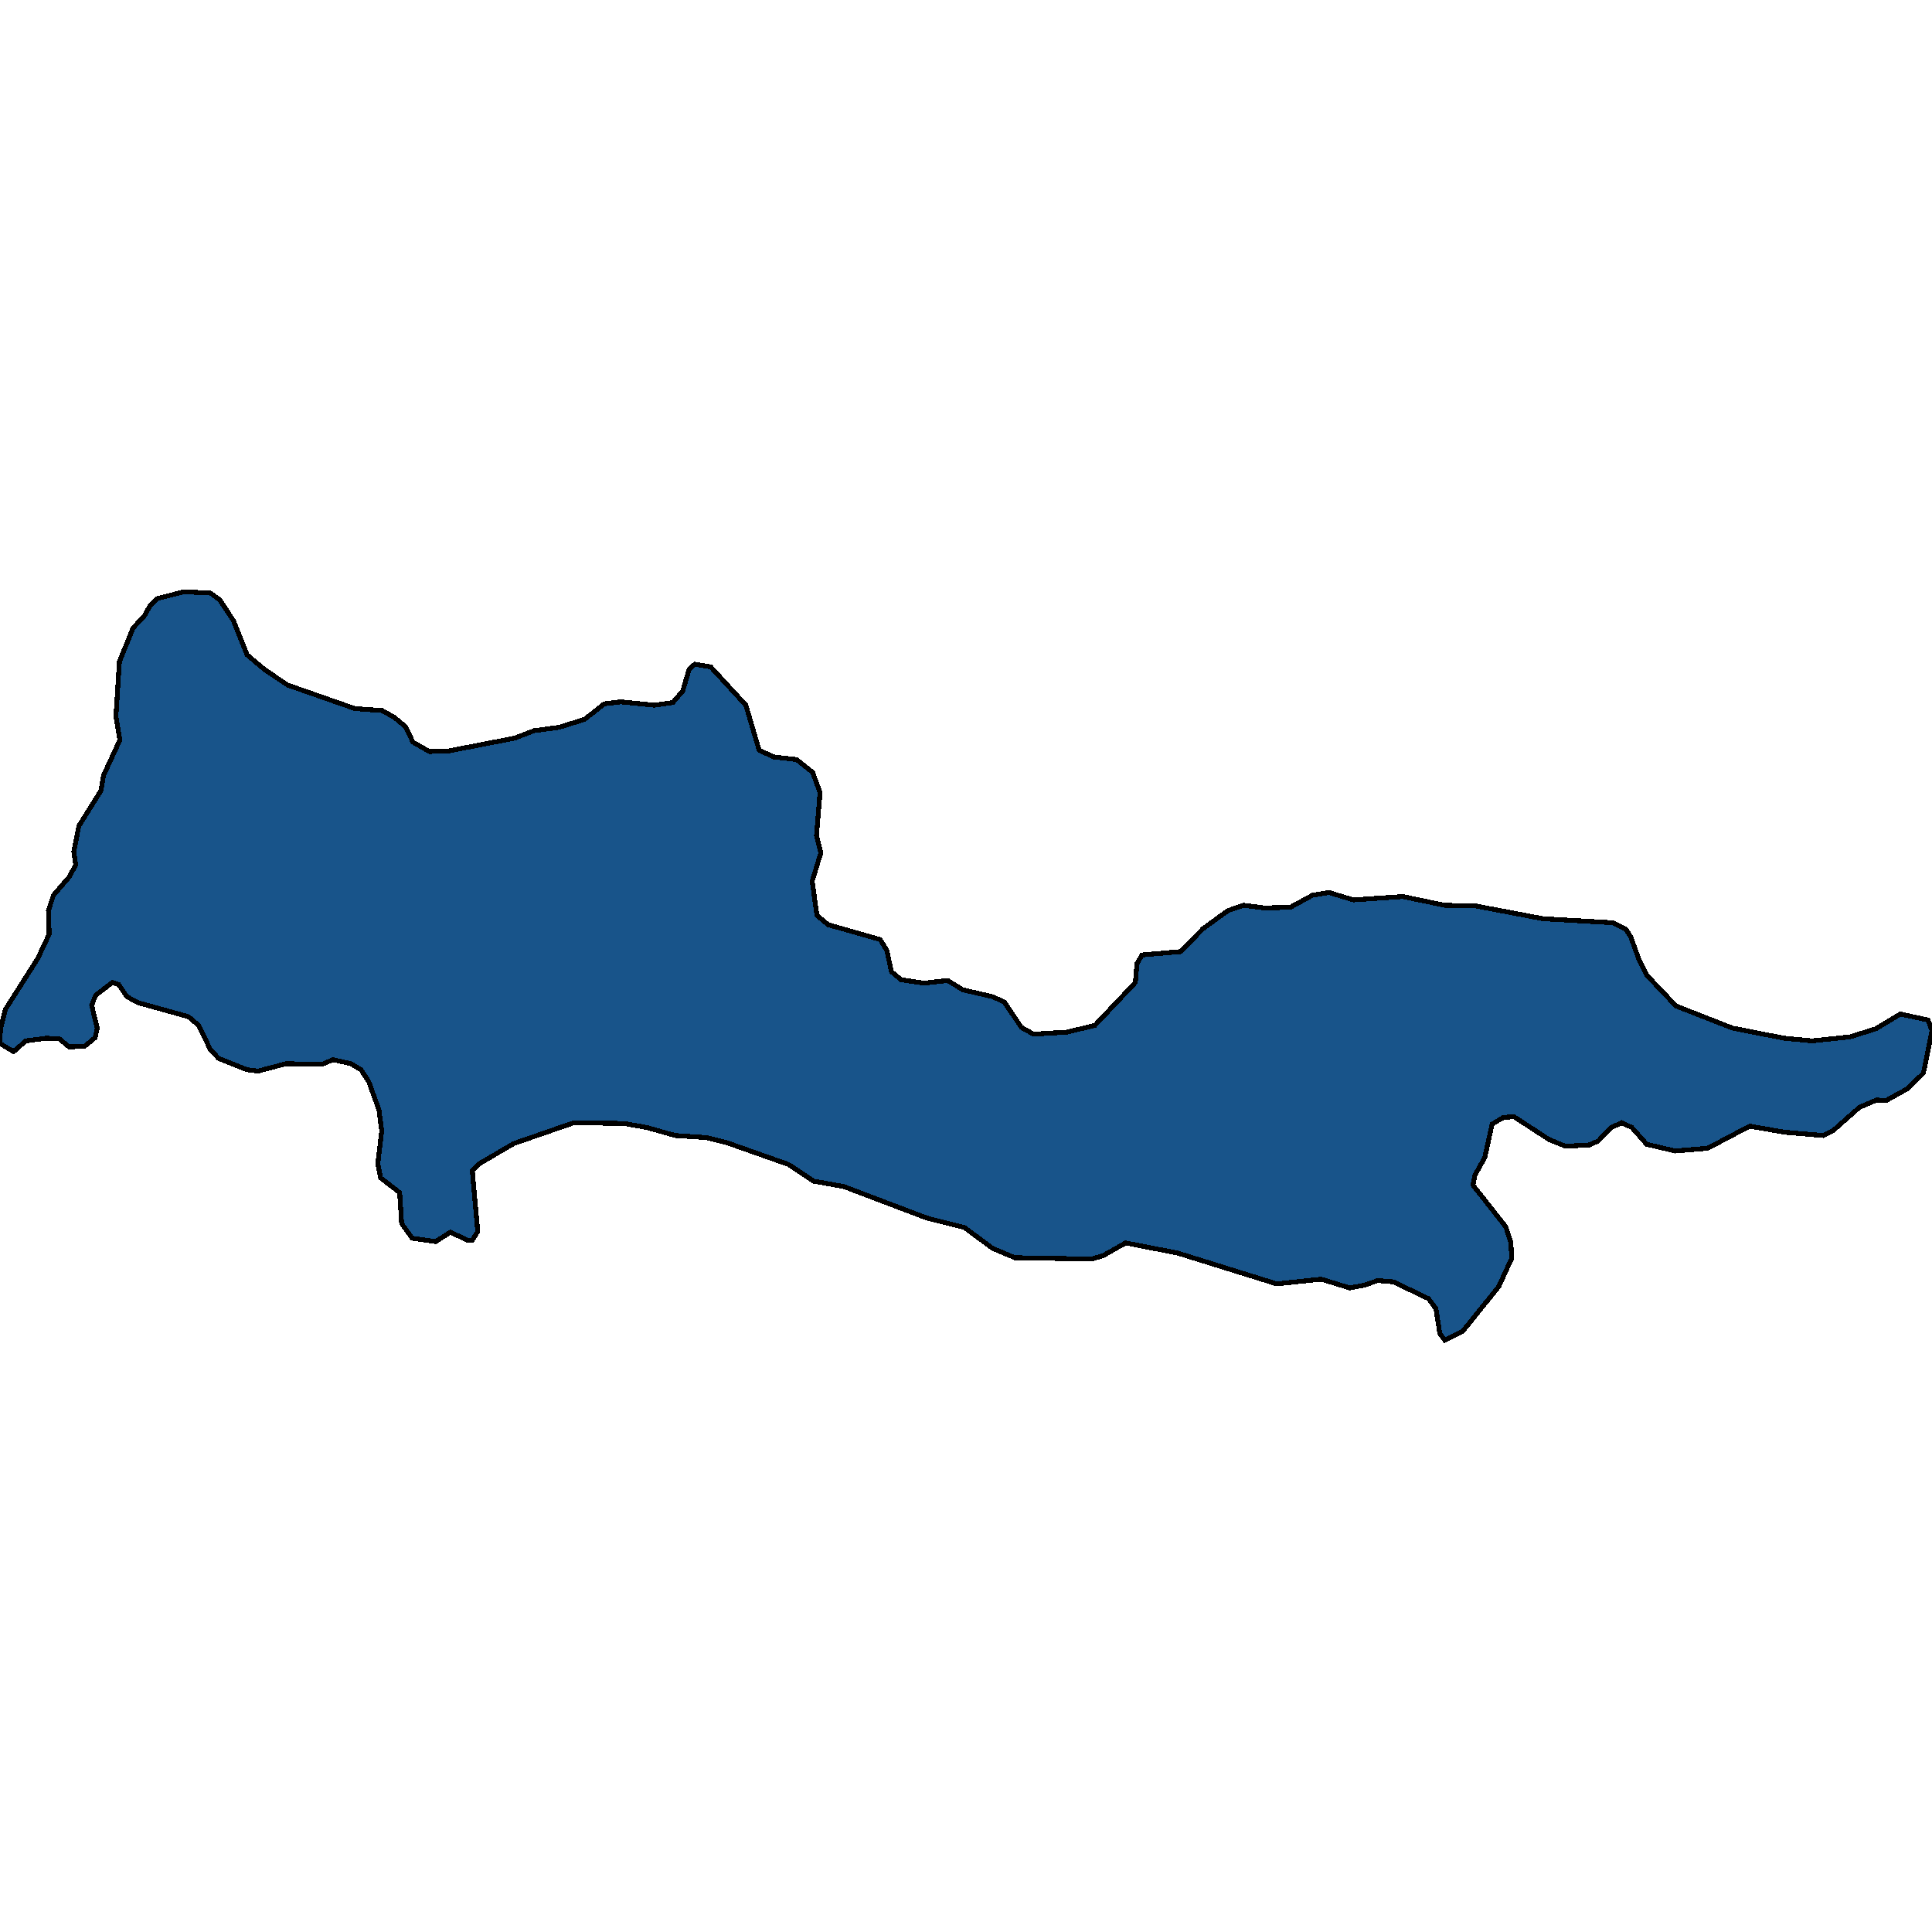 <svg xmlns="http://www.w3.org/2000/svg" width="400" height="400"><path style="stroke: black; fill: #18548a; shape-rendering: crispEdges; stroke-width: 1px;" d="M0,216.058L0.081,213.14L1.131,208.97L7.838,198.407L10.182,193.403L10.02,188.538L11.071,185.342L14.303,181.589L15.677,179.087L15.273,176.307L16.323,171.025L20.929,163.658L21.414,160.6L24.808,153.233L24,148.368L24.727,136.97L27.556,130.019L29.98,127.378L31.111,125.293L32.646,123.903L38.141,122.513L43.556,122.791L45.495,124.181L48.323,128.49L51.152,135.579L54.788,138.638L59.556,141.835L73.455,146.7L79.111,147.117L81.616,148.507L83.96,150.453L85.495,153.65L88.889,155.596L93.01,155.457L106.586,152.816L110.545,151.287L115.717,150.592L121.051,148.924L125.091,145.727L128.485,145.31L135.515,146.005L139.313,145.449L141.333,143.086L142.707,138.499L143.838,137.526L147.152,138.082L154.424,146.005L157.172,155.318L160.162,156.708L164.929,157.264L168.242,159.905L169.778,164.075L169.051,172.971L169.939,176.585L168.162,182.423L169.131,189.511L171.475,191.457L182.222,194.515L183.596,196.739L184.566,201.187L186.586,202.855L191.354,203.55L196.202,202.994L199.354,204.939L205.414,206.329L207.919,207.441L211.475,212.723L213.98,214.113L220.848,213.696L226.667,212.306L235.071,203.411L235.394,199.519L236.444,197.712L244.444,197.017L249.051,192.291L254.222,188.538L257.455,187.426L261.818,187.982L267.152,187.843L271.758,185.342L275.152,184.786L280.242,186.315L290.424,185.62L299.071,187.426L305.535,187.565L319.434,190.206L333.899,191.04L336.646,192.43L337.616,193.959L339.394,198.824L340.929,201.882L346.99,208.275L358.707,212.862L369.374,214.947L375.192,215.503L383.03,214.669L388.364,213.001L393.455,209.943L399.192,211.194L400,213.418L398.222,222.174L394.99,225.37L390.465,227.872L388.525,227.733L384.97,229.262L379.475,234.126L377.455,235.099L369.374,234.404L362.263,233.154L353.535,237.74L346.828,238.296L340.929,236.906L337.859,233.432L335.758,232.459L333.576,233.432L330.909,236.211L329.051,237.045L324.121,237.323L320.727,235.933L313.455,231.208L311.273,231.347L308.929,232.737L307.394,239.686L305.374,243.299L304.97,245.384L311.758,254.001L312.808,257.197L312.97,260.532L310.303,266.369L302.788,275.681L299.152,277.487L298.101,276.098L297.293,270.956L295.758,268.871L288.485,265.397L285.253,265.119L282.424,266.091L279.434,266.647L273.535,264.841L264.323,265.814L243.798,259.421L233.051,257.336L228.364,259.977L226.02,260.671L210.101,260.393L205.495,258.448L199.677,254.14L191.919,252.194L174.707,245.662L168.485,244.55L163.232,241.076L150.626,236.628L146.182,235.516L139.798,235.099L133.899,233.432L129.212,232.598L118.788,232.459L106.343,236.767L99.232,240.937L97.778,242.326L98.909,254.973L97.778,256.78L96.808,256.78L93.253,255.112L90.182,257.058L85.333,256.363L83.152,253.306L82.747,246.913L78.788,243.855L78.222,240.937L79.03,234.126L78.465,229.818L76.364,223.981L74.747,221.479L72.646,220.228L68.929,219.394L66.667,220.367L59.232,220.228L53.414,221.757L51.152,221.479L45.253,219.116L43.556,217.309L41.131,212.306L39.03,210.499L28.525,207.58L26.263,206.329L24.566,203.828L23.273,203.411L19.798,206.051L18.99,208.136L20.121,212.862L19.717,214.808L17.535,216.614L14.303,216.753L12.283,215.086L9.616,214.947L5.333,215.503L2.828,217.726Z"></path></svg>